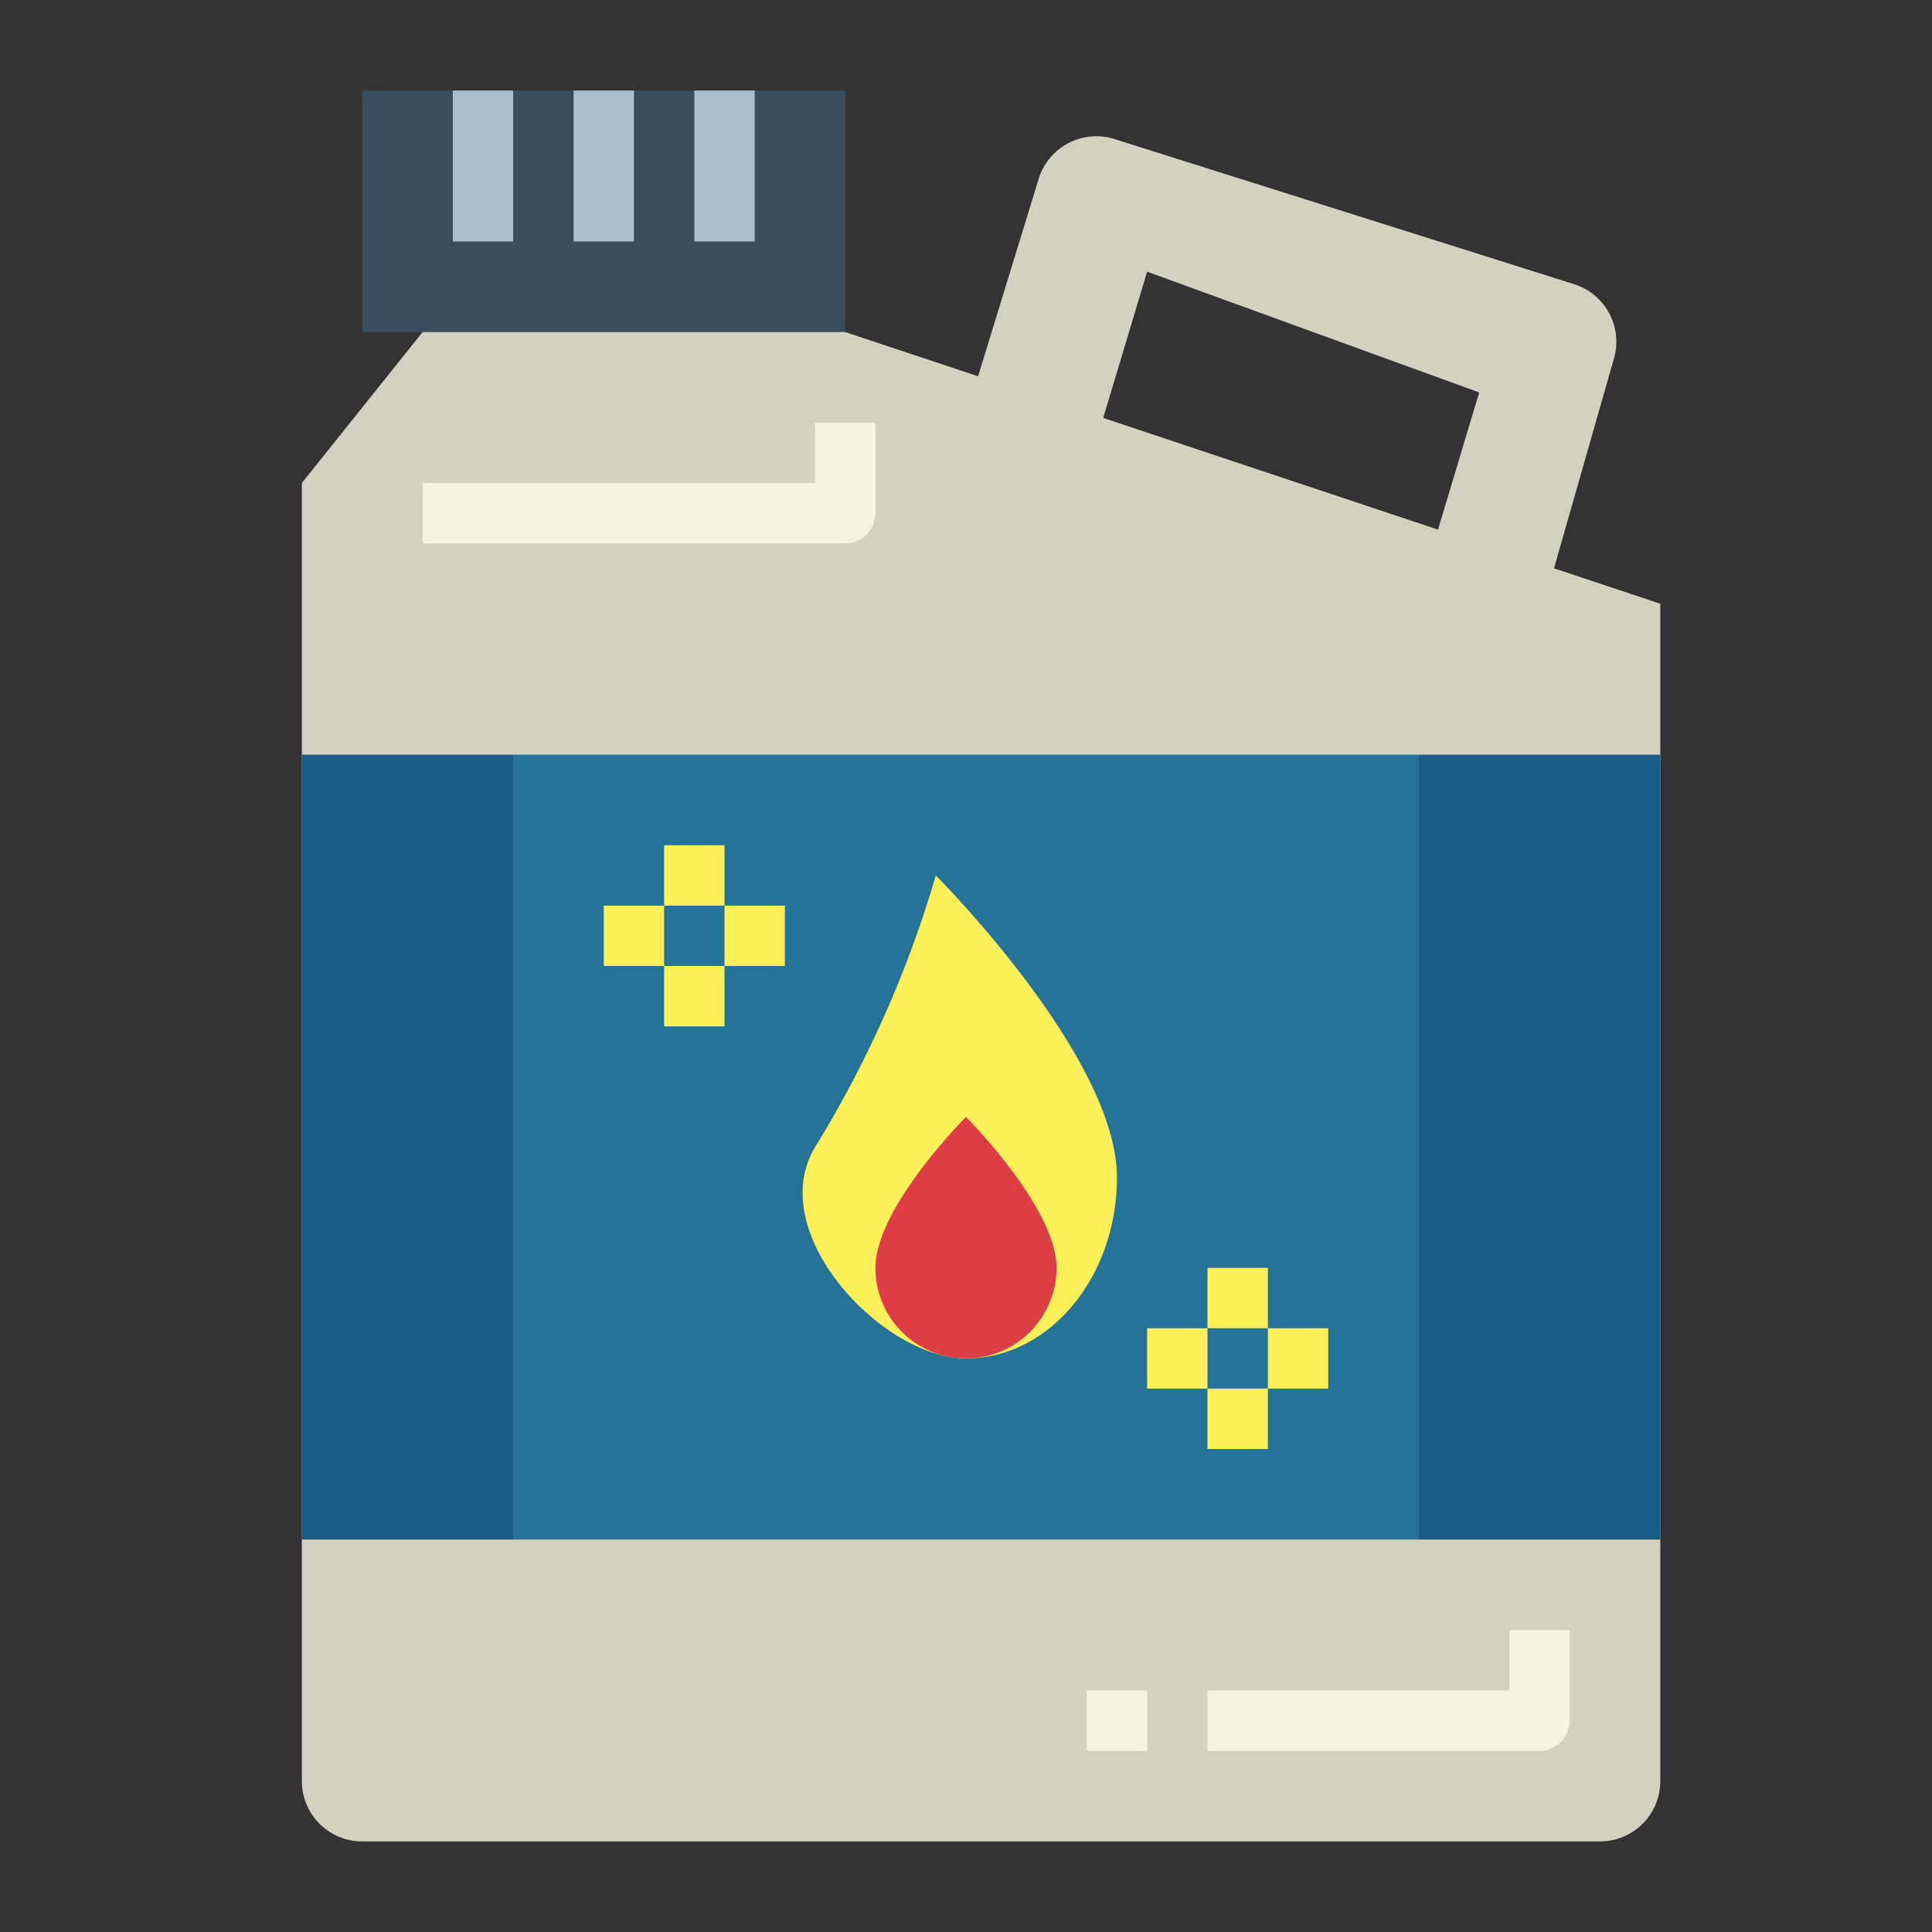 <svg xmlns="http://www.w3.org/2000/svg" height="512" viewBox="0 0 64 64" width="512"><rect x="0" y="0" width="64" height="64" fill="#333333" stroke="none"/><path d="m12 3h16v8h-16z" fill="#394d5c"></path><path d="m15 3h2v5h-2z" fill="#aabece"></path><path d="m19 3h2v5h-2z" fill="#aabece"></path><path d="m23 3h2v5h-2z" fill="#aabece"></path><path d="m51.478 18.826 1.988-6.955a2 2 0 0 0 -1.321-2.457l-15.224-4.807a2 2 0 0 0 -2.514 1.319l-2.007 6.539-4.4-1.465h-14l-4 5v43a2 2 0 0 0 2 2h41a2 2 0 0 0 2-2v-39zm-13.478-9.826 11 4-1.364 4.545-11.091-3.7z" fill="#d3d2c1"></path><path d="m17 25h30v26h-30z" fill="#257399"></path><path d="m10 25h7v26h-7z" fill="#195c85"></path><path d="m47 25h8v26h-8z" fill="#195c85"></path><path d="m28 18h-14v-2h13v-2h2v3a1 1 0 0 1 -1 1z" fill="#f4f4e6"></path><path d="m51 58h-11v-2h10v-2h2v3a1 1 0 0 1 -1 1z" fill="#f4f4e6"></path><path d="m36 56h2v2h-2z" fill="#f4f4e6"></path><path d="m37 39c0 3.314-2.239 6-5 6s-6.7-4.159-5-7a36.853 36.853 0 0 0 4-9s6 6 6 10z" fill="#fcf05a"></path><path d="m35 42a3 3 0 0 1 -6 0c0-2 3-5 3-5s3 3 3 5z" fill="#dd3e46"></path><g fill="#fcf05a"><path d="m22 28h2v2h-2z"></path><path d="m22 32h2v2h-2z"></path><path d="m20 30h2v2h-2z"></path><path d="m24 30h2v2h-2z"></path><path d="m40 42h2v2h-2z"></path><path d="m40 46h2v2h-2z"></path><path d="m38 44h2v2h-2z"></path><path d="m42 44h2v2h-2z"></path></g></svg>